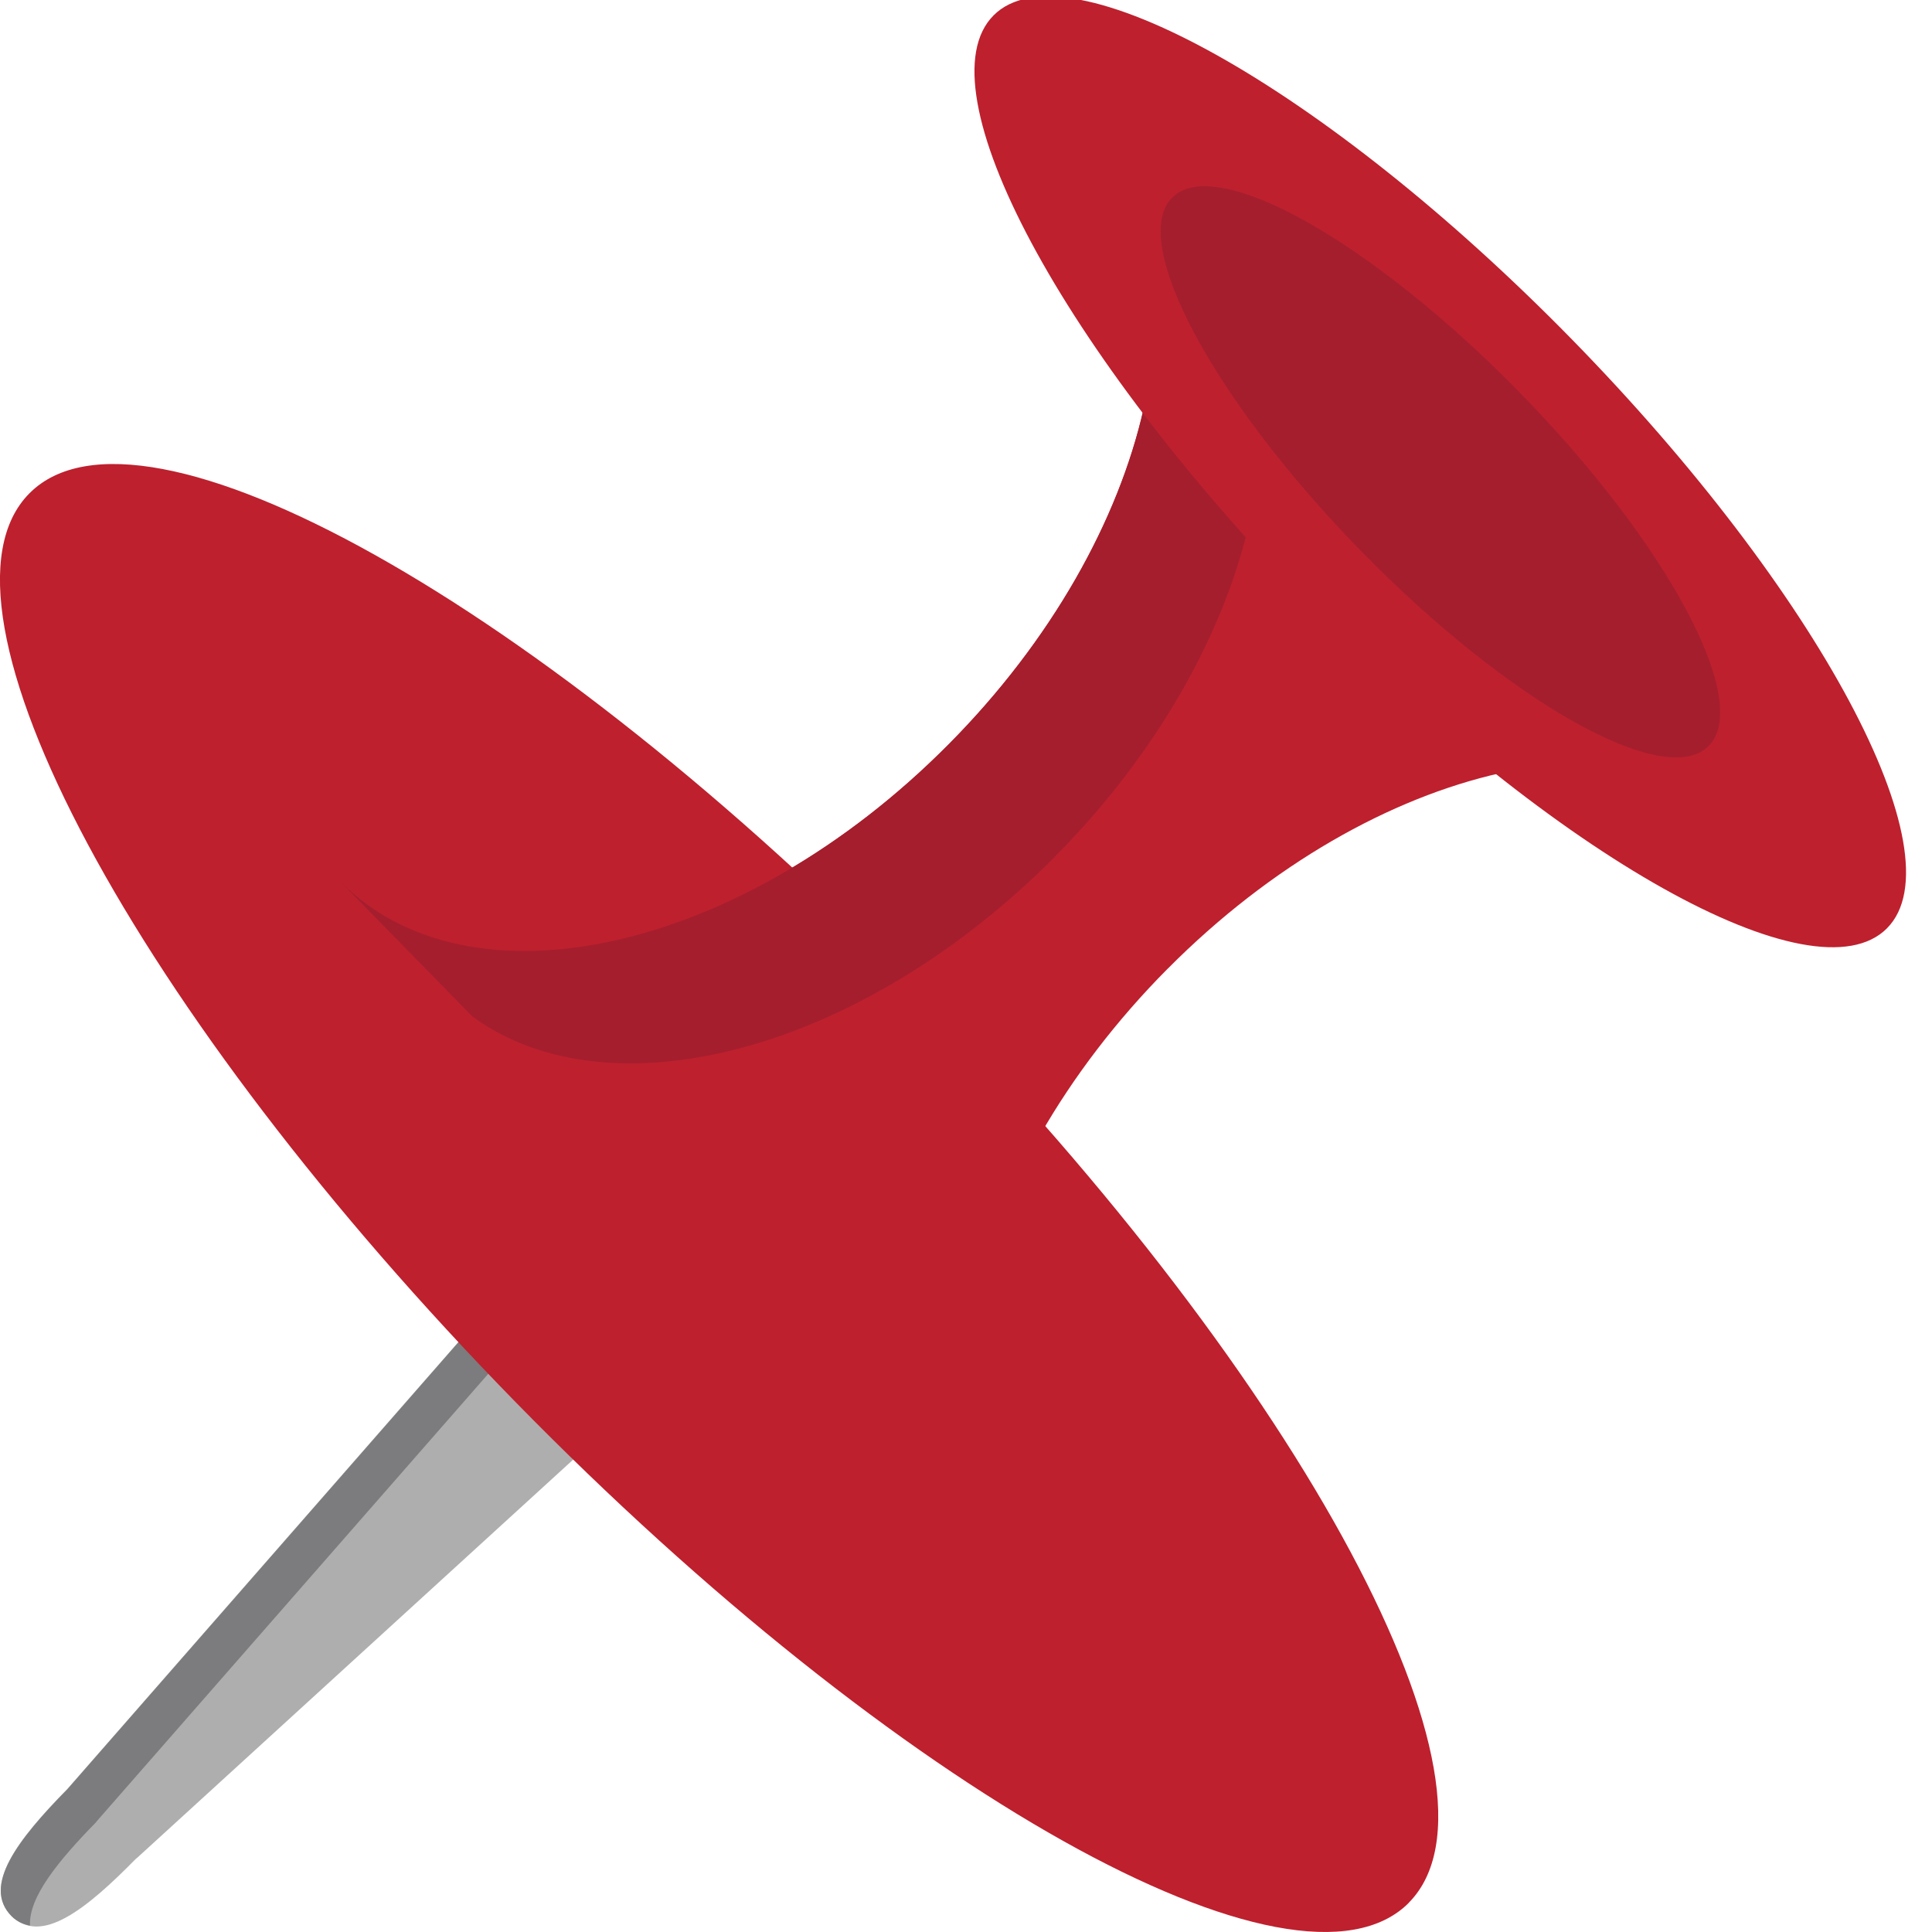 <svg xmlns="http://www.w3.org/2000/svg" viewBox="0 0 64 64" enable-background="new 0 0 64 64"><path fill="#aeaeae" d="m4.516 61.56c-1.652 1.683-3.155 2.89-4.132 1.903-.979-.987.193-2.521 1.847-4.202l31.507-36.01c1.647-1.685 5.04-.988 6.02-.004.977.983 1.687 4.417.037 6.102l-35.27 32.21"/><path fill="#7c7b7d" d="m3.188 60.35l31.501-36c1.438-1.47 4.195-1.13 5.532-.364-.149-.298-.303-.561-.474-.732-.973-.981-4.362-1.678-6.01.009l-31.505 36.01c-1.654 1.681-2.826 3.214-1.852 4.202.187.187.393.271.614.313-.048-.936.923-2.133 2.196-3.433"/><g fill="#be202e"><path d="m46.672 63.03c-3.718 3.742-16.961-3.674-29.577-16.568-12.618-12.895-19.836-26.383-16.12-30.12 3.718-3.745 16.959 3.674 29.58 16.571 12.616 12.893 19.832 26.378 16.11 30.12"/><path d="m38.682 32.09c6.838-6.887 15.869-8.902 20.17-4.5l-22.846-23.351c4.301 4.395 2.245 13.547-4.595 20.429-6.836 6.884-15.87 8.905-20.17 4.505l22.848 23.346c-4.303-4.397-2.248-13.544 4.591-20.429"/></g><path fill="#a51e2d" d="m34.926 28.396c6.838-6.884 8.894-16.03 4.586-20.432l18.451 18.852c.313.23.615.486.894.773l-22.846-23.349c4.301 4.395 2.245 13.547-4.595 20.429-6.836 6.884-15.87 8.905-20.17 4.505l4.402 4.497c4.568 3.341 12.883 1.163 19.281-5.275"/><path fill="#be202e" d="m62.51 30.75c-2.41 2.426-10.982-2.377-19.16-10.73-8.168-8.352-12.844-17.09-10.438-19.509 2.405-2.423 10.985 2.382 19.16 10.732 8.169 8.35 12.84 17.09 10.437 19.507"/><path fill="#a51e2d" d="m56.6 24.713c-1.441 1.455-6.593-1.433-11.501-6.448-4.91-5.02-7.715-10.261-6.271-11.718 1.448-1.453 6.593 1.435 11.505 6.446 4.91 5.02 7.717 10.261 6.267 11.72"/></svg>